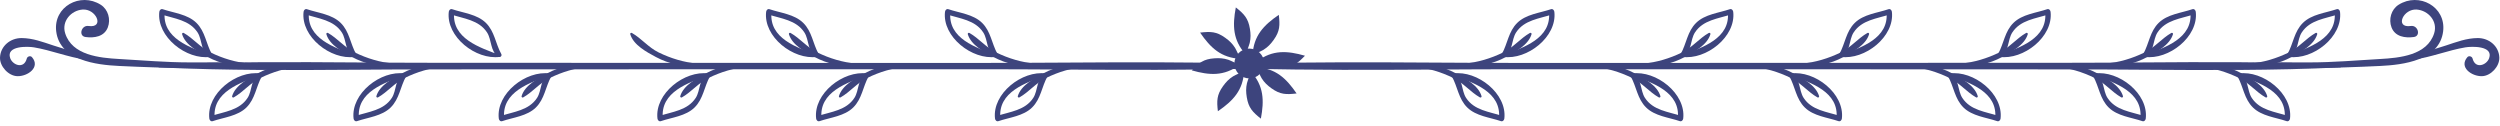 <svg width="298" height="15" viewBox="0 0 298 15" fill="none" xmlns="http://www.w3.org/2000/svg">
<g clip-path="url(#clip0_321_7)">
<path d="M10.313 6.699C9.011 6.221 7.672 5.849 6.354 5.418C5.09 5.004 3.927 4.548 2.581 4.537C1.227 4.526 0.061 5.498 0.002 6.842C-0.045 7.903 1.005 9.05 2.068 9.08C3.29 9.115 4.853 8.022 3.813 6.814C3.629 6.6 3.26 6.721 3.193 6.977C2.857 8.281 1.505 7.761 1.216 6.933C0.69 5.429 3.324 5.521 4.05 5.645C6.127 5.998 8.097 6.81 10.2 7.109C10.468 7.146 10.575 6.796 10.313 6.699Z" fill="#3D447D"/>
<path d="M25.073 6.568C22.707 5.671 19.291 4.603 19.634 1.407C19.498 1.51 19.362 1.614 19.227 1.716C20.778 2.23 22.578 2.374 23.551 3.868C24.131 4.762 23.914 6.167 24.923 6.766C25.134 6.891 25.365 6.646 25.25 6.439C24.554 5.189 24.465 3.76 23.411 2.724C22.364 1.696 20.722 1.547 19.398 1.098C19.182 1.024 19.013 1.214 18.99 1.407C18.648 4.388 22.226 7.174 25.073 6.78C25.193 6.764 25.162 6.601 25.073 6.568Z" fill="#3D447D"/>
<path d="M29.744 7.583C28.103 7.433 26.573 6.971 25.094 6.251C23.871 5.656 23.046 4.576 21.901 3.927C21.802 3.871 21.675 3.963 21.708 4.076C22.085 5.367 23.664 6.207 24.774 6.8C26.285 7.607 28.039 8.018 29.744 7.825C29.898 7.807 29.901 7.599 29.744 7.583Z" fill="#3D447D"/>
<path d="M42.267 6.568C39.901 5.671 36.485 4.603 36.828 1.407C36.692 1.51 36.557 1.614 36.421 1.716C37.972 2.23 39.773 2.374 40.745 3.868C41.326 4.762 41.109 6.167 42.117 6.766C42.328 6.891 42.56 6.646 42.445 6.439C41.748 5.189 41.66 3.76 40.605 2.724C39.559 1.696 37.917 1.547 36.593 1.098C36.376 1.024 36.207 1.214 36.185 1.407C35.843 4.388 39.421 7.174 42.267 6.78C42.387 6.764 42.356 6.601 42.267 6.568Z" fill="#3D447D"/>
<path d="M46.938 7.583C45.298 7.433 43.767 6.971 42.289 6.251C41.065 5.656 40.24 4.576 39.095 3.927C38.996 3.871 38.869 3.963 38.902 4.076C39.279 5.367 40.858 6.207 41.968 6.8C43.479 7.607 45.234 8.018 46.938 7.825C47.093 7.807 47.096 7.599 46.938 7.583Z" fill="#3D447D"/>
<path d="M59.577 6.568C57.211 5.671 53.795 4.603 54.138 1.407C54.002 1.51 53.866 1.614 53.731 1.716C55.282 2.23 57.083 2.374 58.055 3.868C58.636 4.762 58.418 6.167 59.428 6.766C59.637 6.891 59.869 6.646 59.754 6.439C59.058 5.189 58.969 3.76 57.915 2.724C56.869 1.696 55.226 1.547 53.902 1.098C53.685 1.024 53.517 1.214 53.495 1.407C53.153 4.388 56.731 7.174 59.577 6.78C59.697 6.764 59.666 6.601 59.577 6.568Z" fill="#3D447D"/>
<path d="M83.162 7.583C81.521 7.433 79.991 6.971 78.513 6.251C77.289 5.656 76.464 4.576 75.319 3.927C75.219 3.871 75.092 3.963 75.125 4.076C75.502 5.367 77.081 6.207 78.191 6.8C79.703 7.607 81.457 8.018 83.162 7.825C83.316 7.807 83.319 7.599 83.162 7.583Z" fill="#3D447D"/>
<path d="M97.405 6.568C95.039 5.671 91.623 4.603 91.966 1.407C91.83 1.51 91.694 1.614 91.558 1.716C93.11 2.23 94.911 2.374 95.882 3.868C96.463 4.762 96.246 6.167 97.255 6.766C97.465 6.891 97.697 6.646 97.582 6.439C96.886 5.189 96.797 3.76 95.742 2.724C94.697 1.696 93.053 1.547 91.73 1.098C91.513 1.024 91.344 1.214 91.323 1.407C90.981 4.388 94.558 7.174 97.405 6.78C97.525 6.764 97.494 6.601 97.405 6.568Z" fill="#3D447D"/>
<path d="M102.076 7.583C100.435 7.433 98.905 6.971 97.426 6.251C96.202 5.656 95.378 4.576 94.233 3.927C94.133 3.871 94.006 3.963 94.039 4.076C94.416 5.367 95.995 6.207 97.105 6.8C98.616 7.607 100.371 8.018 102.076 7.825C102.23 7.807 102.232 7.599 102.076 7.583Z" fill="#3D447D"/>
<path d="M118.726 6.568C116.36 5.671 112.944 4.603 113.287 1.407C113.151 1.51 113.015 1.614 112.879 1.716C114.431 2.23 116.232 2.374 117.204 3.868C117.785 4.762 117.567 6.167 118.576 6.766C118.786 6.891 119.018 6.646 118.903 6.439C118.207 5.189 118.118 3.76 117.064 2.724C116.018 1.696 114.375 1.547 113.051 1.098C112.834 1.024 112.666 1.214 112.644 1.407C112.302 4.388 115.88 7.174 118.726 6.78C118.846 6.764 118.815 6.602 118.726 6.568Z" fill="#3D447D"/>
<path d="M123.397 7.583C121.756 7.433 120.226 6.971 118.747 6.251C117.524 5.657 116.699 4.576 115.554 3.927C115.455 3.871 115.327 3.963 115.36 4.076C115.737 5.367 117.316 6.207 118.426 6.8C119.937 7.607 121.692 8.018 123.397 7.825C123.551 7.807 123.554 7.599 123.397 7.583Z" fill="#3D447D"/>
<path d="M31.034 8.97C28.668 9.866 25.252 10.934 25.594 14.13C25.459 14.027 25.323 13.924 25.187 13.821C26.739 13.307 28.539 13.164 29.511 11.67C30.093 10.776 29.875 9.371 30.884 8.771C31.094 8.646 31.326 8.892 31.211 9.098C30.515 10.348 30.426 11.777 29.372 12.814C28.325 13.843 26.682 13.99 25.358 14.44C25.142 14.513 24.974 14.324 24.951 14.13C24.609 11.15 28.187 8.364 31.034 8.757C31.154 8.774 31.123 8.936 31.034 8.97Z" fill="#3D447D"/>
<path d="M35.705 7.954C34.064 8.104 32.534 8.567 31.055 9.286C29.832 9.881 29.006 10.961 27.861 11.611C27.762 11.667 27.635 11.574 27.668 11.461C28.045 10.171 29.624 9.33 30.734 8.737C32.245 7.93 34 7.519 35.705 7.713C35.859 7.73 35.861 7.939 35.705 7.954Z" fill="#3D447D"/>
<path d="M48.228 8.97C45.862 9.866 42.446 10.934 42.789 14.13C42.653 14.027 42.517 13.924 42.382 13.821C43.933 13.307 45.734 13.164 46.706 11.67C47.287 10.776 47.069 9.371 48.078 8.771C48.288 8.646 48.521 8.892 48.406 9.098C47.709 10.348 47.62 11.777 46.566 12.814C45.52 13.843 43.877 13.99 42.553 14.44C42.336 14.513 42.168 14.324 42.146 14.13C41.804 11.15 45.382 8.364 48.228 8.757C48.348 8.774 48.317 8.936 48.228 8.97Z" fill="#3D447D"/>
<path d="M52.899 7.954C51.259 8.104 49.728 8.567 48.25 9.286C47.026 9.881 46.201 10.961 45.056 11.611C44.957 11.667 44.829 11.574 44.862 11.461C45.239 10.171 46.819 9.33 47.929 8.737C49.44 7.93 51.195 7.519 52.899 7.713C53.053 7.73 53.056 7.939 52.899 7.954Z" fill="#3D447D"/>
<path d="M65.537 8.97C63.172 9.866 59.756 10.934 60.099 14.13C59.962 14.027 59.827 13.924 59.692 13.821C61.242 13.307 63.043 13.164 64.016 11.67C64.596 10.776 64.379 9.371 65.388 8.771C65.597 8.646 65.83 8.892 65.715 9.098C65.018 10.348 64.93 11.777 63.875 12.814C62.829 13.843 61.187 13.99 59.863 14.44C59.646 14.513 59.478 14.324 59.455 14.13C59.113 11.15 62.691 8.364 65.537 8.757C65.657 8.774 65.626 8.936 65.537 8.97Z" fill="#3D447D"/>
<path d="M70.208 7.954C68.568 8.104 67.037 8.567 65.559 9.286C64.335 9.881 63.51 10.961 62.366 11.611C62.267 11.667 62.139 11.574 62.172 11.461C62.549 10.171 64.128 9.33 65.239 8.737C66.75 7.93 68.504 7.519 70.208 7.713C70.362 7.73 70.365 7.939 70.208 7.954Z" fill="#3D447D"/>
<path d="M84.451 8.97C82.086 9.866 78.669 10.934 79.013 14.13C78.876 14.027 78.741 13.924 78.606 13.821C80.156 13.307 81.957 13.164 82.929 11.67C83.51 10.776 83.293 9.371 84.302 8.771C84.511 8.646 84.744 8.892 84.629 9.098C83.932 10.348 83.844 11.777 82.789 12.814C81.743 13.843 80.101 13.99 78.777 14.44C78.56 14.513 78.392 14.324 78.369 14.13C78.027 11.15 81.605 8.364 84.451 8.757C84.571 8.774 84.54 8.936 84.451 8.97Z" fill="#3D447D"/>
<path d="M89.122 7.954C87.482 8.104 85.952 8.567 84.473 9.286C83.249 9.881 82.424 10.961 81.28 11.611C81.181 11.667 81.053 11.574 81.086 11.461C81.463 10.171 83.042 9.33 84.152 8.737C85.663 7.93 87.418 7.519 89.122 7.713C89.276 7.73 89.279 7.939 89.122 7.954Z" fill="#3D447D"/>
<path d="M103.366 8.97C101 9.866 97.583 10.934 97.927 14.13C97.79 14.027 97.655 13.924 97.519 13.821C99.07 13.307 100.871 13.164 101.843 11.67C102.424 10.776 102.207 9.371 103.215 8.771C103.425 8.646 103.658 8.892 103.543 9.098C102.846 10.348 102.757 11.777 101.703 12.814C100.657 13.843 99.015 13.99 97.691 14.44C97.474 14.513 97.305 14.324 97.283 14.13C96.941 11.15 100.519 8.364 103.366 8.757C103.485 8.774 103.454 8.936 103.366 8.97Z" fill="#3D447D"/>
<path d="M108.036 7.954C106.396 8.104 104.865 8.567 103.387 9.286C102.163 9.881 101.338 10.961 100.193 11.611C100.094 11.667 99.967 11.574 100 11.461C100.377 10.171 101.956 9.33 103.066 8.737C104.577 7.93 106.332 7.519 108.036 7.713C108.19 7.73 108.193 7.939 108.036 7.954Z" fill="#3D447D"/>
<path d="M124.687 8.97C122.321 9.866 118.904 10.934 119.248 14.13C119.111 14.027 118.976 13.924 118.84 13.821C120.391 13.307 122.192 13.164 123.164 11.67C123.745 10.776 123.528 9.371 124.536 8.771C124.746 8.646 124.979 8.892 124.864 9.098C124.167 10.348 124.078 11.777 123.024 12.814C121.978 13.843 120.336 13.99 119.012 14.44C118.795 14.513 118.626 14.324 118.604 14.13C118.262 11.15 121.84 8.364 124.687 8.757C124.806 8.774 124.775 8.936 124.687 8.97Z" fill="#3D447D"/>
<path d="M129.357 7.954C127.717 8.104 126.186 8.567 124.708 9.286C123.484 9.881 122.659 10.961 121.514 11.611C121.415 11.667 121.288 11.574 121.321 11.461C121.698 10.171 123.277 9.33 124.387 8.737C125.898 7.93 127.653 7.519 129.357 7.713C129.511 7.73 129.514 7.939 129.357 7.954Z" fill="#3D447D"/>
<path d="M31.176 7.603C28.806 7.421 26.44 7.428 24.066 7.435C23.574 7.436 23.081 7.438 22.587 7.438C19.783 7.436 17.004 7.193 14.208 7.033C11.882 6.9 8.593 6.598 7.767 3.962C7.32 2.532 8.471 1.245 9.839 1.139C10.634 1.078 11.284 1.604 11.521 2.128C11.772 2.684 11.556 3.242 10.553 3.097C9.689 2.973 9.324 4.294 10.19 4.412C11.23 4.554 12.425 4.38 12.853 3.262C13.218 2.312 12.898 1.13 12.009 0.567C9.576 -0.97 6.34 0.794 6.699 3.735C7.124 7.206 11.476 7.733 14.208 7.863C19.898 8.134 25.489 8.276 31.176 7.807C31.308 7.796 31.308 7.613 31.176 7.603Z" fill="#3D447D"/>
<path d="M149.303 7.578C141.695 7.375 134.072 7.419 126.453 7.464C123.204 7.482 119.955 7.502 116.708 7.501C105.824 7.499 94.941 7.497 84.057 7.496C73.156 7.494 62.256 7.482 51.354 7.483C48.519 7.483 45.679 7.464 42.838 7.444C34.879 7.389 26.906 7.334 18.968 7.719C18.764 7.728 18.764 8.025 18.968 8.035C26.906 8.419 34.879 8.364 42.839 8.309C45.68 8.29 48.519 8.27 51.354 8.27C62.256 8.272 73.156 8.259 84.057 8.257C94.941 8.256 105.824 8.255 116.708 8.253C119.955 8.252 123.204 8.271 126.453 8.29C134.072 8.334 141.695 8.378 149.303 8.175C149.687 8.165 149.687 7.589 149.303 7.578Z" fill="#3D447D"/>
<path d="M287.61 6.699C288.911 6.221 290.251 5.849 291.568 5.418C292.833 5.004 293.996 4.548 295.342 4.537C296.696 4.526 297.862 5.498 297.921 6.842C297.968 7.903 296.917 9.05 295.855 9.08C294.632 9.115 293.07 8.022 294.11 6.814C294.294 6.6 294.664 6.721 294.729 6.977C295.067 8.281 296.418 7.761 296.706 6.933C297.232 5.429 294.599 5.521 293.873 5.645C291.796 5.998 289.825 6.81 287.722 7.109C287.454 7.147 287.348 6.796 287.61 6.699Z" fill="#3D447D"/>
<path d="M272.848 6.568C275.214 5.671 278.631 4.603 278.287 1.407C278.423 1.51 278.56 1.614 278.695 1.716C277.144 2.23 275.343 2.374 274.371 3.868C273.79 4.762 274.007 6.167 272.999 6.766C272.788 6.891 272.557 6.646 272.671 6.439C273.368 5.189 273.457 3.76 274.511 2.724C275.557 1.696 277.199 1.547 278.524 1.098C278.74 1.024 278.908 1.214 278.931 1.407C279.274 4.388 275.695 7.174 272.848 6.78C272.729 6.764 272.76 6.601 272.848 6.568Z" fill="#3D447D"/>
<path d="M268.178 7.583C269.819 7.433 271.349 6.971 272.827 6.251C274.051 5.656 274.876 4.576 276.022 3.927C276.121 3.871 276.247 3.963 276.215 4.076C275.838 5.367 274.259 6.207 273.149 6.8C271.637 7.607 269.882 8.018 268.178 7.825C268.024 7.807 268.021 7.598 268.178 7.583Z" fill="#3D447D"/>
<path d="M255.653 6.568C258.019 5.671 261.435 4.603 261.092 1.407C261.228 1.51 261.364 1.614 261.5 1.716C259.948 2.23 258.148 2.374 257.176 3.868C256.594 4.762 256.812 6.167 255.804 6.766C255.593 6.891 255.361 6.646 255.475 6.439C256.173 5.189 256.262 3.76 257.316 2.724C258.361 1.696 260.004 1.547 261.328 1.098C261.544 1.024 261.713 1.214 261.736 1.407C262.078 4.388 258.5 7.174 255.653 6.78C255.533 6.764 255.564 6.601 255.653 6.568Z" fill="#3D447D"/>
<path d="M250.983 7.583C252.624 7.433 254.153 6.971 255.632 6.251C256.856 5.656 257.681 4.576 258.826 3.927C258.925 3.871 259.052 3.963 259.019 4.076C258.642 5.367 257.063 6.207 255.953 6.8C254.441 7.607 252.687 8.018 250.983 7.825C250.828 7.807 250.826 7.598 250.983 7.583Z" fill="#3D447D"/>
<path d="M238.345 6.568C240.71 5.671 244.127 4.603 243.784 1.407C243.92 1.51 244.056 1.614 244.191 1.716C242.64 2.23 240.84 2.374 239.867 3.868C239.286 4.762 239.503 6.167 238.494 6.766C238.285 6.891 238.052 6.646 238.168 6.439C238.864 5.189 238.952 3.76 240.007 2.724C241.053 1.696 242.696 1.547 244.02 1.098C244.237 1.024 244.405 1.214 244.428 1.407C244.769 4.388 241.192 7.174 238.345 6.78C238.225 6.764 238.256 6.601 238.345 6.568Z" fill="#3D447D"/>
<path d="M233.675 7.583C235.315 7.433 236.845 6.971 238.324 6.251C239.548 5.656 240.372 4.576 241.517 3.927C241.616 3.871 241.744 3.963 241.711 4.076C241.334 5.367 239.755 6.207 238.645 6.8C237.133 7.607 235.379 8.018 233.675 7.825C233.52 7.807 233.517 7.598 233.675 7.583Z" fill="#3D447D"/>
<path d="M219.431 6.568C221.797 5.671 225.213 4.603 224.87 1.407C225.006 1.51 225.142 1.614 225.277 1.716C223.726 2.23 221.926 2.374 220.953 3.868C220.372 4.762 220.59 6.167 219.58 6.766C219.371 6.891 219.138 6.646 219.254 6.439C219.95 5.189 220.038 3.76 221.093 2.724C222.139 1.696 223.782 1.547 225.106 1.098C225.323 1.024 225.491 1.214 225.514 1.407C225.855 4.388 222.278 7.174 219.431 6.78C219.311 6.764 219.342 6.601 219.431 6.568Z" fill="#3D447D"/>
<path d="M214.761 7.583C216.401 7.433 217.93 6.971 219.41 6.251C220.633 5.656 221.458 4.576 222.602 3.927C222.702 3.871 222.83 3.963 222.796 4.076C222.42 5.367 220.84 6.207 219.731 6.8C218.219 7.607 216.465 8.018 214.761 7.825C214.606 7.807 214.603 7.599 214.761 7.583Z" fill="#3D447D"/>
<path d="M200.517 6.568C202.883 5.671 206.299 4.603 205.956 1.407C206.092 1.51 206.228 1.614 206.363 1.716C204.812 2.23 203.012 2.374 202.039 3.868C201.458 4.762 201.676 6.167 200.667 6.766C200.457 6.891 200.224 6.646 200.34 6.439C201.036 5.189 201.125 3.76 202.179 2.724C203.225 1.696 204.868 1.547 206.192 1.098C206.409 1.024 206.577 1.214 206.6 1.407C206.941 4.388 203.364 7.174 200.517 6.78C200.397 6.764 200.428 6.601 200.517 6.568Z" fill="#3D447D"/>
<path d="M195.847 7.583C197.487 7.433 199.017 6.971 200.496 6.251C201.72 5.656 202.544 4.576 203.689 3.927C203.788 3.871 203.916 3.963 203.882 4.076C203.506 5.367 201.927 6.207 200.817 6.8C199.305 7.607 197.551 8.018 195.847 7.825C195.692 7.807 195.689 7.599 195.847 7.583Z" fill="#3D447D"/>
<path d="M179.196 6.568C181.561 5.671 184.978 4.603 184.635 1.407C184.771 1.51 184.907 1.614 185.042 1.716C183.491 2.23 181.691 2.374 180.718 3.868C180.137 4.762 180.355 6.167 179.346 6.766C179.136 6.891 178.903 6.646 179.019 6.439C179.715 5.189 179.804 3.76 180.858 2.724C181.904 1.696 183.547 1.547 184.871 1.098C185.088 1.024 185.256 1.214 185.279 1.407C185.62 4.388 182.043 7.174 179.196 6.78C179.076 6.764 179.107 6.602 179.196 6.568Z" fill="#3D447D"/>
<path d="M174.526 7.583C176.166 7.433 177.696 6.971 179.175 6.251C180.398 5.657 181.223 4.576 182.368 3.927C182.467 3.871 182.595 3.963 182.562 4.076C182.185 5.367 180.606 6.207 179.495 6.8C177.984 7.607 176.23 8.018 174.526 7.825C174.371 7.807 174.368 7.599 174.526 7.583Z" fill="#3D447D"/>
<path d="M266.888 8.97C269.254 9.866 272.67 10.934 272.327 14.13C272.463 14.027 272.599 13.924 272.734 13.821C271.183 13.307 269.383 13.164 268.41 11.67C267.83 10.776 268.047 9.371 267.038 8.771C266.828 8.646 266.596 8.892 266.711 9.098C267.408 10.348 267.496 11.777 268.551 12.814C269.596 13.843 271.239 13.99 272.564 14.44C272.78 14.513 272.948 14.324 272.971 14.13C273.313 11.15 269.735 8.364 266.888 8.757C266.769 8.774 266.8 8.936 266.888 8.97Z" fill="#3D447D"/>
<path d="M262.218 7.954C263.858 8.104 265.388 8.567 266.867 9.286C268.091 9.881 268.916 10.961 270.061 11.611C270.16 11.667 270.287 11.574 270.254 11.461C269.878 10.171 268.298 9.33 267.188 8.737C265.677 7.93 263.922 7.519 262.218 7.713C262.063 7.73 262.06 7.939 262.218 7.954Z" fill="#3D447D"/>
<path d="M249.693 8.97C252.058 9.866 255.474 10.934 255.132 14.13C255.267 14.027 255.403 13.924 255.539 13.821C253.987 13.307 252.187 13.164 251.215 11.67C250.634 10.776 250.852 9.371 249.843 8.771C249.632 8.646 249.401 8.892 249.515 9.098C250.212 10.348 250.301 11.777 251.355 12.814C252.401 13.843 254.044 13.99 255.368 14.44C255.584 14.513 255.752 14.324 255.775 14.13C256.117 11.15 252.539 8.364 249.693 8.757C249.573 8.774 249.604 8.936 249.693 8.97Z" fill="#3D447D"/>
<path d="M245.023 7.954C246.663 8.104 248.192 8.567 249.672 9.286C250.895 9.881 251.72 10.961 252.865 11.611C252.964 11.667 253.092 11.574 253.059 11.461C252.682 10.171 251.102 9.33 249.992 8.737C248.481 7.93 246.727 7.519 245.023 7.713C244.868 7.73 244.865 7.939 245.023 7.954Z" fill="#3D447D"/>
<path d="M232.385 8.97C234.751 9.866 238.167 10.934 237.824 14.13C237.96 14.027 238.096 13.924 238.232 13.821C236.68 13.307 234.88 13.164 233.908 11.67C233.326 10.776 233.544 9.371 232.535 8.771C232.325 8.646 232.093 8.892 232.208 9.098C232.904 10.348 232.993 11.777 234.047 12.814C235.093 13.843 236.736 13.99 238.06 14.44C238.277 14.513 238.445 14.324 238.468 14.13C238.81 11.15 235.232 8.364 232.385 8.757C232.265 8.774 232.296 8.936 232.385 8.97Z" fill="#3D447D"/>
<path d="M227.713 7.954C229.354 8.104 230.883 8.567 232.362 9.286C233.586 9.881 234.411 10.961 235.555 11.611C235.655 11.667 235.782 11.574 235.749 11.461C235.372 10.171 233.793 9.33 232.682 8.737C231.171 7.93 229.417 7.519 227.713 7.713C227.559 7.73 227.556 7.939 227.713 7.954Z" fill="#3D447D"/>
<path d="M213.47 8.97C215.836 9.866 219.252 10.934 218.909 14.13C219.045 14.027 219.182 13.924 219.317 13.821C217.765 13.307 215.965 13.164 214.993 11.67C214.411 10.776 214.629 9.371 213.62 8.771C213.41 8.646 213.178 8.892 213.293 9.098C213.99 10.348 214.078 11.777 215.133 12.814C216.179 13.843 217.821 13.99 219.145 14.44C219.362 14.513 219.53 14.324 219.553 14.13C219.895 11.15 216.317 8.364 213.47 8.757C213.35 8.774 213.381 8.936 213.47 8.97Z" fill="#3D447D"/>
<path d="M208.8 7.954C210.441 8.104 211.97 8.567 213.449 9.286C214.672 9.881 215.498 10.961 216.642 11.611C216.742 11.667 216.868 11.574 216.836 11.461C216.459 10.171 214.88 9.33 213.769 8.737C212.258 7.93 210.504 7.519 208.8 7.713C208.646 7.73 208.643 7.939 208.8 7.954Z" fill="#3D447D"/>
<path d="M194.556 8.97C196.922 9.866 200.339 10.934 199.995 14.13C200.131 14.027 200.268 13.924 200.403 13.821C198.852 13.307 197.051 13.164 196.079 11.67C195.497 10.776 195.715 9.371 194.706 8.771C194.497 8.646 194.264 8.892 194.379 9.098C195.076 10.348 195.164 11.777 196.219 12.814C197.265 13.843 198.907 13.99 200.231 14.44C200.448 14.513 200.616 14.324 200.639 14.13C200.981 11.15 197.403 8.364 194.556 8.757C194.436 8.774 194.467 8.936 194.556 8.97Z" fill="#3D447D"/>
<path d="M189.886 7.954C191.527 8.104 193.056 8.567 194.535 9.286C195.759 9.881 196.584 10.961 197.729 11.611C197.828 11.667 197.955 11.574 197.922 11.461C197.545 10.171 195.966 9.33 194.856 8.737C193.345 7.93 191.591 7.519 189.886 7.713C189.732 7.73 189.729 7.939 189.886 7.954Z" fill="#3D447D"/>
<path d="M173.235 8.97C175.601 9.866 179.017 10.934 178.674 14.13C178.81 14.027 178.947 13.924 179.082 13.821C177.531 13.307 175.73 13.164 174.758 11.67C174.176 10.776 174.394 9.371 173.385 8.771C173.175 8.646 172.943 8.892 173.058 9.098C173.754 10.348 173.843 11.777 174.898 12.814C175.944 13.843 177.586 13.99 178.91 14.44C179.127 14.513 179.295 14.324 179.318 14.13C179.66 11.15 176.082 8.364 173.235 8.757C173.115 8.774 173.146 8.936 173.235 8.97Z" fill="#3D447D"/>
<path d="M168.565 7.954C170.206 8.104 171.735 8.567 173.214 9.286C174.438 9.881 175.263 10.961 176.407 11.611C176.507 11.667 176.634 11.574 176.601 11.461C176.224 10.171 174.645 9.33 173.534 8.737C172.023 7.93 170.269 7.519 168.565 7.713C168.411 7.73 168.408 7.939 168.565 7.954Z" fill="#3D447D"/>
<path d="M266.745 7.603C269.115 7.421 271.481 7.428 273.855 7.435C274.348 7.436 274.84 7.438 275.334 7.438C278.138 7.436 280.917 7.193 283.714 7.033C286.04 6.9 289.328 6.598 290.154 3.961C290.601 2.532 289.45 1.245 288.082 1.139C287.287 1.078 286.636 1.604 286.401 2.128C286.15 2.684 286.365 3.242 287.369 3.097C288.231 2.973 288.597 4.294 287.732 4.412C286.691 4.554 285.497 4.38 285.068 3.262C284.704 2.312 285.023 1.13 285.913 0.567C288.345 -0.97 291.582 0.794 291.222 3.735C290.797 7.206 286.445 7.733 283.714 7.863C278.023 8.134 272.433 8.276 266.745 7.807C266.613 7.796 266.613 7.613 266.745 7.603Z" fill="#3D447D"/>
<path d="M148.62 7.578C156.227 7.375 163.85 7.419 171.468 7.464C174.718 7.482 177.967 7.502 181.213 7.501C192.098 7.499 202.981 7.497 213.864 7.496C224.766 7.494 235.666 7.482 246.568 7.483C249.403 7.483 252.242 7.464 255.084 7.444C263.043 7.389 271.016 7.334 278.954 7.719C279.158 7.728 279.158 8.025 278.954 8.035C271.015 8.419 263.042 8.364 255.082 8.309C252.242 8.29 249.402 8.27 246.568 8.27C235.666 8.272 224.766 8.259 213.864 8.257C202.981 8.256 192.098 8.255 181.213 8.253C177.967 8.252 174.718 8.271 171.468 8.29C163.85 8.334 156.227 8.378 148.62 8.175C148.235 8.165 148.235 7.589 148.62 7.578Z" fill="#3D447D"/>
<path d="M148.485 6.482C146.95 4.775 146.903 3.048 147.31 0.884C148.288 1.664 148.783 2.161 148.99 3.437C149.087 4.031 149.103 4.528 148.967 5.115C148.878 5.494 148.558 6.127 148.648 6.402L148.485 6.482Z" fill="#3D447D"/>
<path d="M149.12 8.546C150.656 10.253 150.702 11.98 150.296 14.143C149.318 13.364 148.823 12.867 148.616 11.591C148.519 10.997 148.503 10.5 148.638 9.912C148.727 9.534 149.048 8.9 148.958 8.626L149.12 8.546Z" fill="#3D447D"/>
<path d="M148.298 8.468C148.178 10.76 146.989 12.014 145.171 13.259C145.03 12.017 145.031 11.317 145.786 10.267C146.138 9.778 146.479 9.415 146.99 9.095C147.32 8.89 147.995 8.668 148.126 8.411L148.298 8.468Z" fill="#3D447D"/>
<path d="M149.307 6.56C149.428 4.267 150.616 3.013 152.434 1.768C152.576 3.009 152.574 3.711 151.819 4.76C151.467 5.249 151.126 5.612 150.615 5.932C150.286 6.138 149.611 6.359 149.48 6.617L149.307 6.56Z" fill="#3D447D"/>
<path d="M147.745 7.735C145.901 9.104 144.175 8.99 142.056 8.386C142.923 7.485 143.464 7.039 144.755 6.951C145.356 6.909 145.854 6.94 146.427 7.128C146.796 7.252 147.397 7.629 147.679 7.566L147.745 7.735Z" fill="#3D447D"/>
<path d="M149.861 7.293C151.704 5.923 153.429 6.037 155.549 6.641C154.682 7.543 154.141 7.988 152.85 8.077C152.249 8.118 151.751 8.088 151.179 7.899C150.81 7.776 150.208 7.398 149.925 7.462L149.861 7.293Z" fill="#3D447D"/>
<path d="M147.847 7.01C145.553 6.889 144.296 5.702 143.051 3.886C144.294 3.745 144.995 3.747 146.045 4.501C146.536 4.853 146.899 5.193 147.219 5.703C147.424 6.033 147.646 6.707 147.905 6.838L147.847 7.01Z" fill="#3D447D"/>
<path d="M149.758 8.018C152.052 8.138 153.308 9.326 154.555 11.141C153.311 11.283 152.61 11.281 151.559 10.527C151.07 10.175 150.707 9.835 150.386 9.324C150.18 8.995 149.959 8.32 149.7 8.19L149.758 8.018Z" fill="#3D447D"/>
<path d="M150.656 7.203C150.858 8.162 150.242 9.103 149.281 9.304C148.321 9.506 147.38 8.891 147.178 7.932C146.977 6.973 147.591 6.031 148.552 5.83C149.513 5.63 150.455 6.244 150.656 7.203Z" fill="#3D447D"/>
</g>
<defs>
<clipPath id="clip0_321_7">
<rect width="298" height="14.509" fill="white"/>
</clipPath>
</defs>
</svg>
